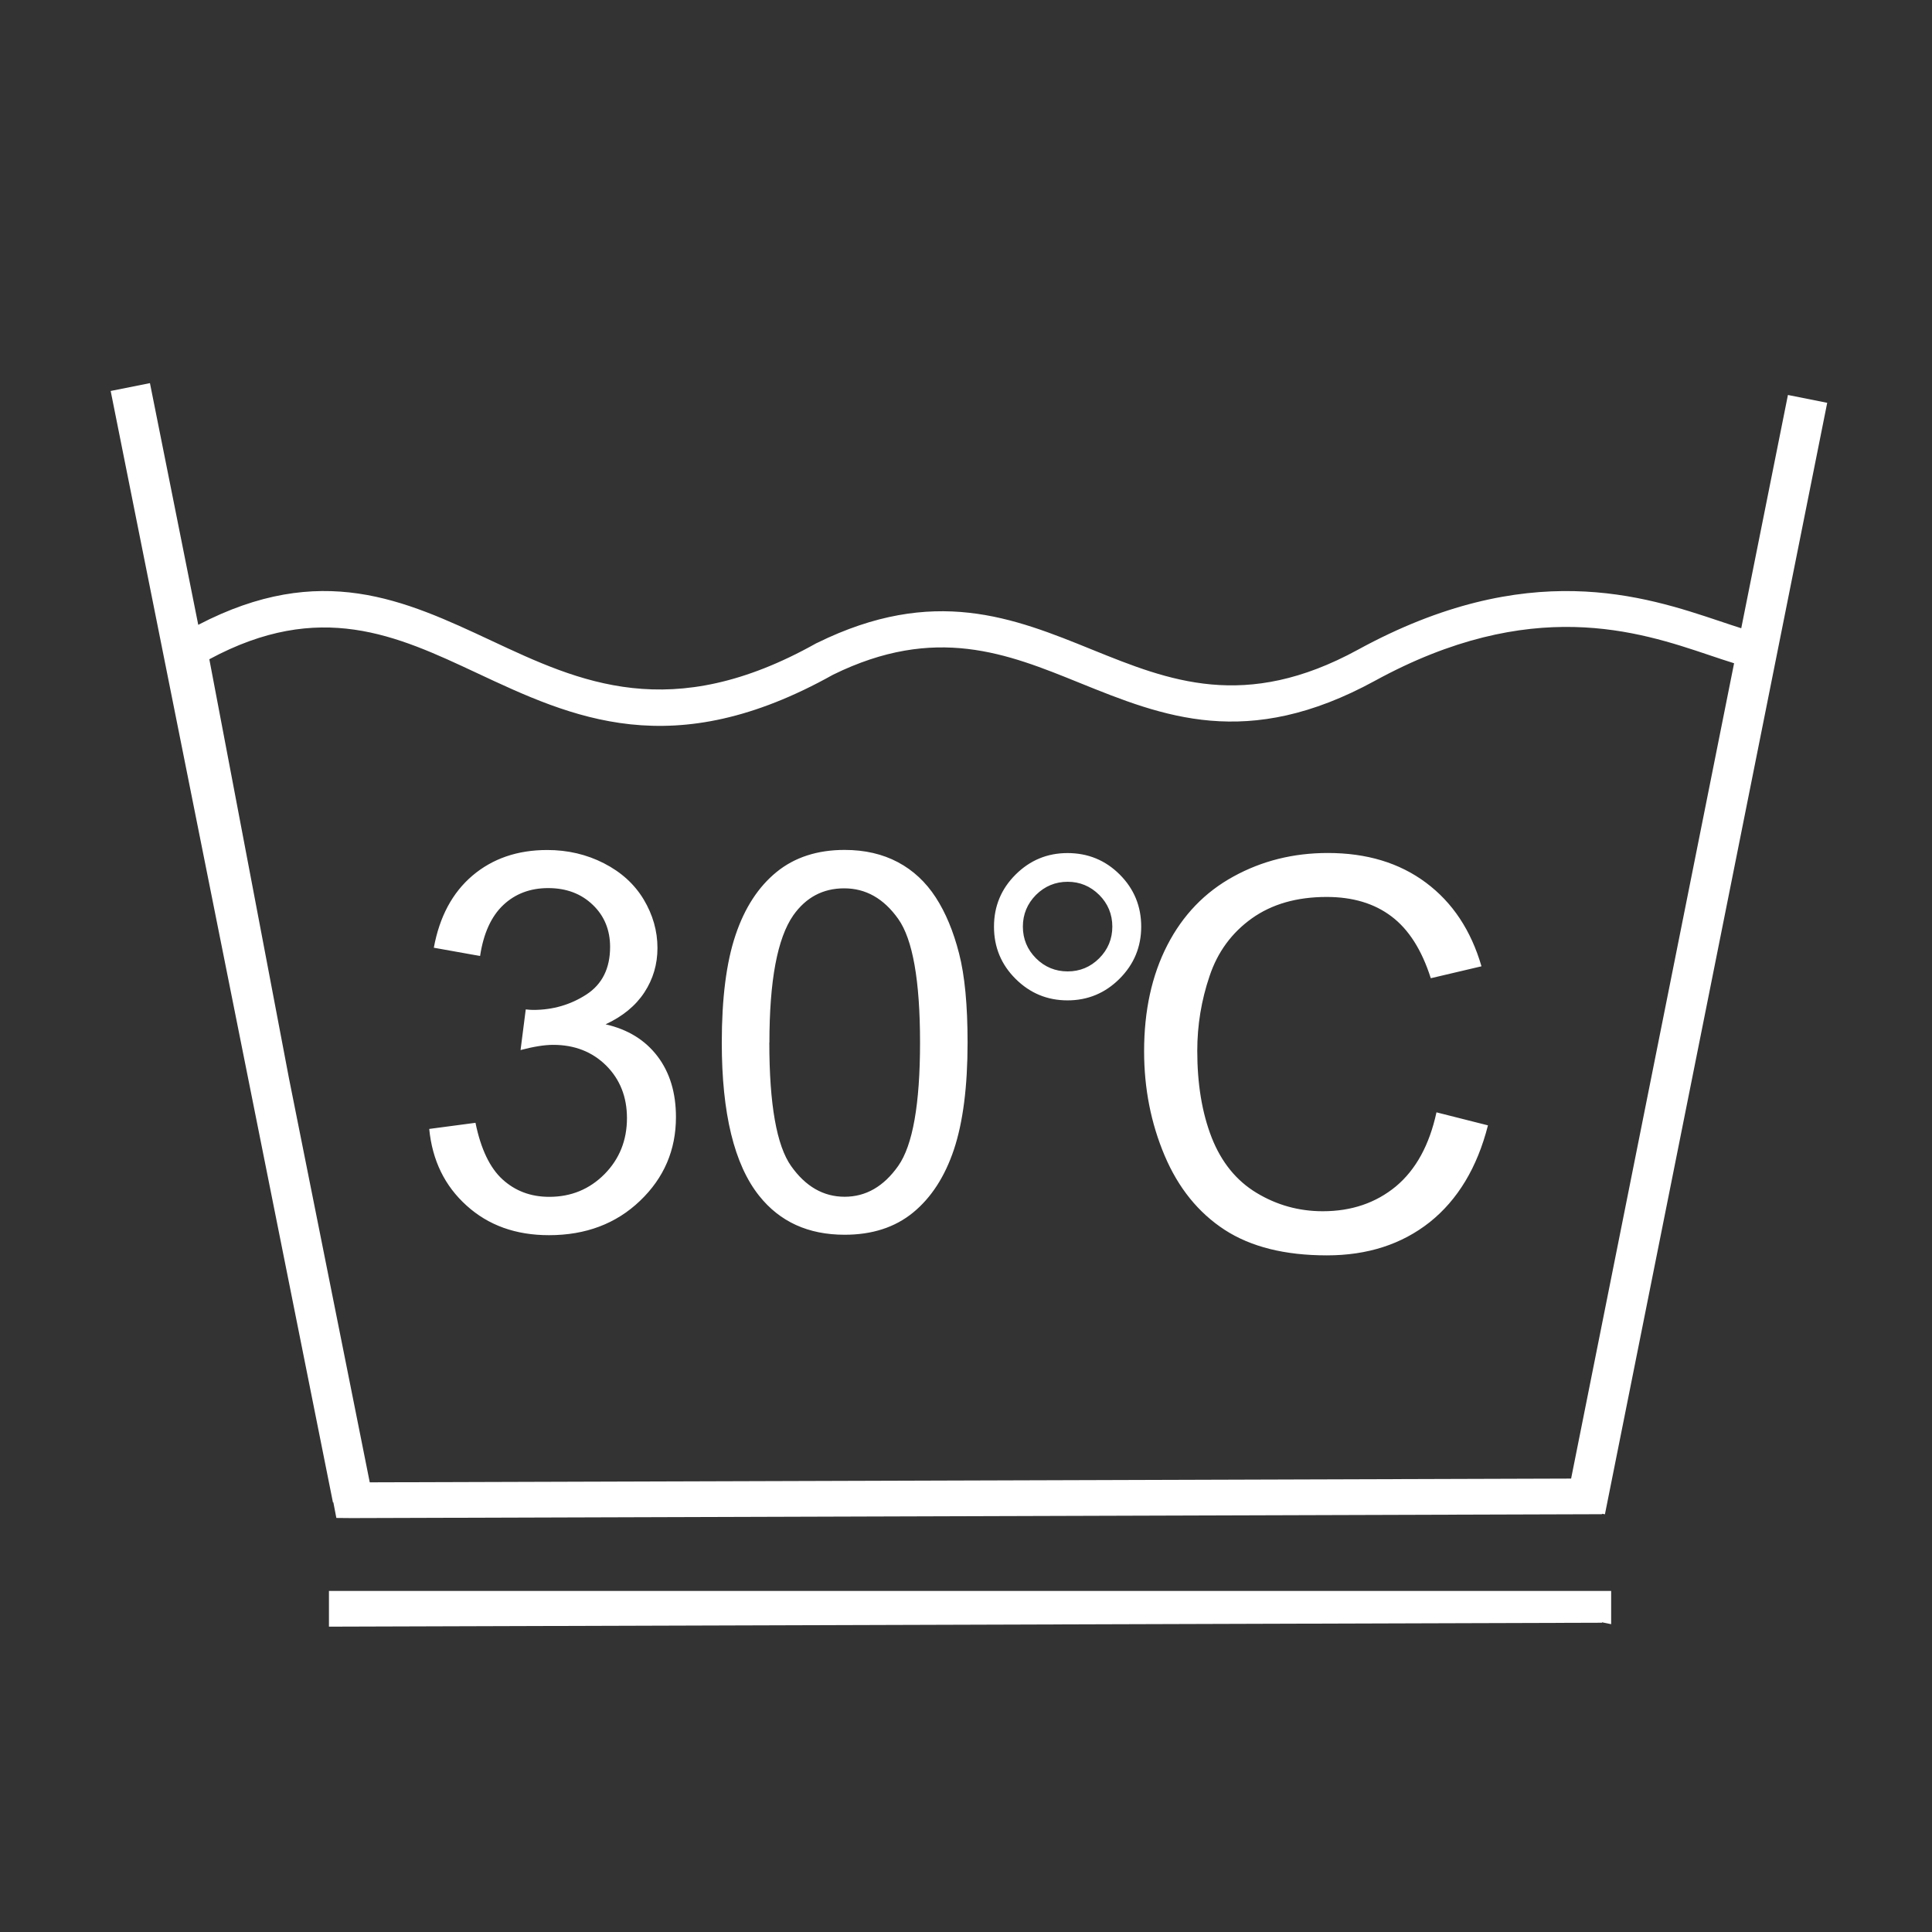 <?xml version="1.0" encoding="utf-8"?>
<svg version="1.1" width="22.677" height="22.677" id="laundry13" viewBox="0 0 22.677 22.677"
     xmlns="http://www.w3.org/2000/svg">
  <rect x="0" y="0" width="22.677" height="22.677" fill="#333333" stroke="none"/>
  <path
     d="M 3.948,17.817 3.915,17.646 3.913,17.634 3.908,17.635 1.299,4.589 1.76,4.497 2.327,7.334 C 3.767,6.584 4.748,7.043 5.768,7.52 6.801,8.004 7.876,8.507 9.58,7.551 L 9.591,7.546 c 1.37,-0.674 2.302,-0.297 3.235,0.082 0.891,0.36 1.786,0.723 3.113,-0.002 1.994,-1.09 3.36,-0.632 4.253,-0.333 0.087,0.029 0.169,0.057 0.246,0.081 l 0.548,-2.738 0.461,0.092 -2.609,13.046 -0.032,-0.006 -0.001,0.005 -0.171,7e-4 -14.511,0.045 z M 3.861,19.093 v -0.419 h 15.05 v 0.39 L 18.804,19.042 18.803,19.047 Z M 18.441,17.355 20.354,7.785 C 20.262,7.757 20.163,7.723 20.058,7.688 19.234,7.411 17.972,6.988 16.138,7.991 14.638,8.811 13.651,8.411 12.669,8.014 11.823,7.671 10.979,7.329 9.777,7.92 7.892,8.974 6.718,8.425 5.592,7.897 4.656,7.459 3.755,7.038 2.457,7.738 l 0.935,4.92 0.948,4.741 z M 5.038,13.251 5.581,13.179 c 0.063,0.308 0.169,0.529 0.318,0.665 0.15,0.136 0.332,0.204 0.548,0.204 0.256,0 0.472,-0.089 0.648,-0.266 0.175,-0.177 0.264,-0.397 0.264,-0.658 0,-0.249 -0.082,-0.455 -0.244,-0.617 -0.164,-0.162 -0.371,-0.243 -0.622,-0.243 -0.103,0 -0.231,0.021 -0.383,0.061 l 0.061,-0.477 c 0.036,0.004 0.065,0.006 0.088,0.006 0.231,0 0.439,-0.061 0.624,-0.181 0.185,-0.12 0.278,-0.307 0.278,-0.558 0,-0.199 -0.068,-0.365 -0.203,-0.494 C 6.822,10.49 6.648,10.424 6.434,10.424 c -0.211,0 -0.387,0.067 -0.527,0.199 -0.141,0.133 -0.232,0.333 -0.272,0.598 L 5.092,11.124 C 5.159,10.76 5.31,10.478 5.545,10.278 5.781,10.078 6.073,9.977 6.423,9.977 c 0.241,0 0.463,0.052 0.666,0.156 0.203,0.104 0.358,0.245 0.466,0.424 0.107,0.179 0.162,0.369 0.162,0.57 0,0.191 -0.051,0.365 -0.154,0.522 -0.103,0.157 -0.255,0.281 -0.455,0.374 0.262,0.06 0.465,0.185 0.61,0.376 0.144,0.19 0.216,0.428 0.216,0.713 0,0.386 -0.14,0.714 -0.422,0.983 -0.281,0.269 -0.638,0.403 -1.068,0.403 -0.389,0 -0.711,-0.115 -0.967,-0.347 C 5.22,13.92 5.074,13.62 5.038,13.251 Z m 3.434,-1.014 c 0,-0.523 0.054,-0.944 0.162,-1.263 0.107,-0.319 0.268,-0.565 0.48,-0.738 0.212,-0.173 0.479,-0.26 0.8,-0.26 0.238,0 0.446,0.049 0.625,0.144 0.179,0.095 0.327,0.233 0.444,0.413 0.117,0.18 0.208,0.4 0.274,0.658 0.067,0.259 0.1,0.607 0.1,1.045 0,0.519 -0.054,0.937 -0.16,1.256 -0.107,0.32 -0.267,0.566 -0.479,0.74 -0.212,0.174 -0.48,0.261 -0.804,0.261 -0.426,0 -0.761,-0.152 -1.004,-0.458 C 8.618,13.668 8.472,13.068 8.472,12.238 Z m 0.558,0 c 0,0.726 0.086,1.21 0.256,1.45 0.17,0.24 0.379,0.36 0.628,0.36 0.25,0 0.459,-0.121 0.629,-0.362 0.17,-0.241 0.256,-0.724 0.256,-1.448 0,-0.728 -0.086,-1.212 -0.256,-1.451 -0.17,-0.24 -0.381,-0.359 -0.634,-0.359 -0.25,0 -0.449,0.106 -0.598,0.317 -0.187,0.269 -0.28,0.767 -0.28,1.493 z m 2.637,-1.361 c 0,-0.239 0.085,-0.443 0.254,-0.611 0.169,-0.168 0.372,-0.252 0.609,-0.252 0.24,0 0.445,0.084 0.613,0.252 0.168,0.168 0.252,0.372 0.252,0.611 0,0.239 -0.085,0.443 -0.254,0.612 -0.169,0.169 -0.373,0.254 -0.611,0.254 -0.237,0 -0.44,-0.084 -0.609,-0.252 C 11.752,11.322 11.667,11.118 11.667,10.877 Z m 0.339,0 c 0,0.145 0.052,0.27 0.154,0.372 0.103,0.103 0.228,0.154 0.372,0.154 0.143,0 0.267,-0.051 0.37,-0.154 0.102,-0.102 0.154,-0.227 0.154,-0.372 0,-0.145 -0.052,-0.27 -0.154,-0.372 -0.103,-0.102 -0.227,-0.154 -0.37,-0.154 -0.145,0 -0.269,0.052 -0.372,0.154 -0.102,0.103 -0.154,0.228 -0.154,0.372 z m 4.854,2.18 0.605,0.153 c -0.126,0.495 -0.355,0.874 -0.683,1.136 -0.33,0.261 -0.732,0.39 -1.208,0.39 -0.492,0 -0.892,-0.1 -1.2,-0.3 -0.308,-0.201 -0.543,-0.491 -0.704,-0.871 -0.161,-0.381 -0.241,-0.789 -0.241,-1.225 0,-0.475 0.09,-0.89 0.272,-1.244 0.182,-0.354 0.441,-0.623 0.777,-0.807 0.335,-0.184 0.703,-0.276 1.107,-0.276 0.457,0 0.841,0.116 1.153,0.349 0.312,0.233 0.528,0.559 0.651,0.981 l -0.595,0.14 c -0.106,-0.333 -0.26,-0.574 -0.462,-0.726 -0.201,-0.152 -0.454,-0.228 -0.76,-0.228 -0.351,0 -0.643,0.084 -0.879,0.252 -0.236,0.169 -0.402,0.395 -0.496,0.678 -0.096,0.283 -0.144,0.575 -0.144,0.876 0,0.39 0.056,0.728 0.169,1.018 0.114,0.289 0.289,0.506 0.528,0.65 0.239,0.144 0.498,0.215 0.776,0.215 0.338,0 0.624,-0.098 0.859,-0.292 0.234,-0.196 0.393,-0.486 0.476,-0.87 z"
     style="fill:#fff;fill-rule:evenodd"
     id="path1" />
</svg>